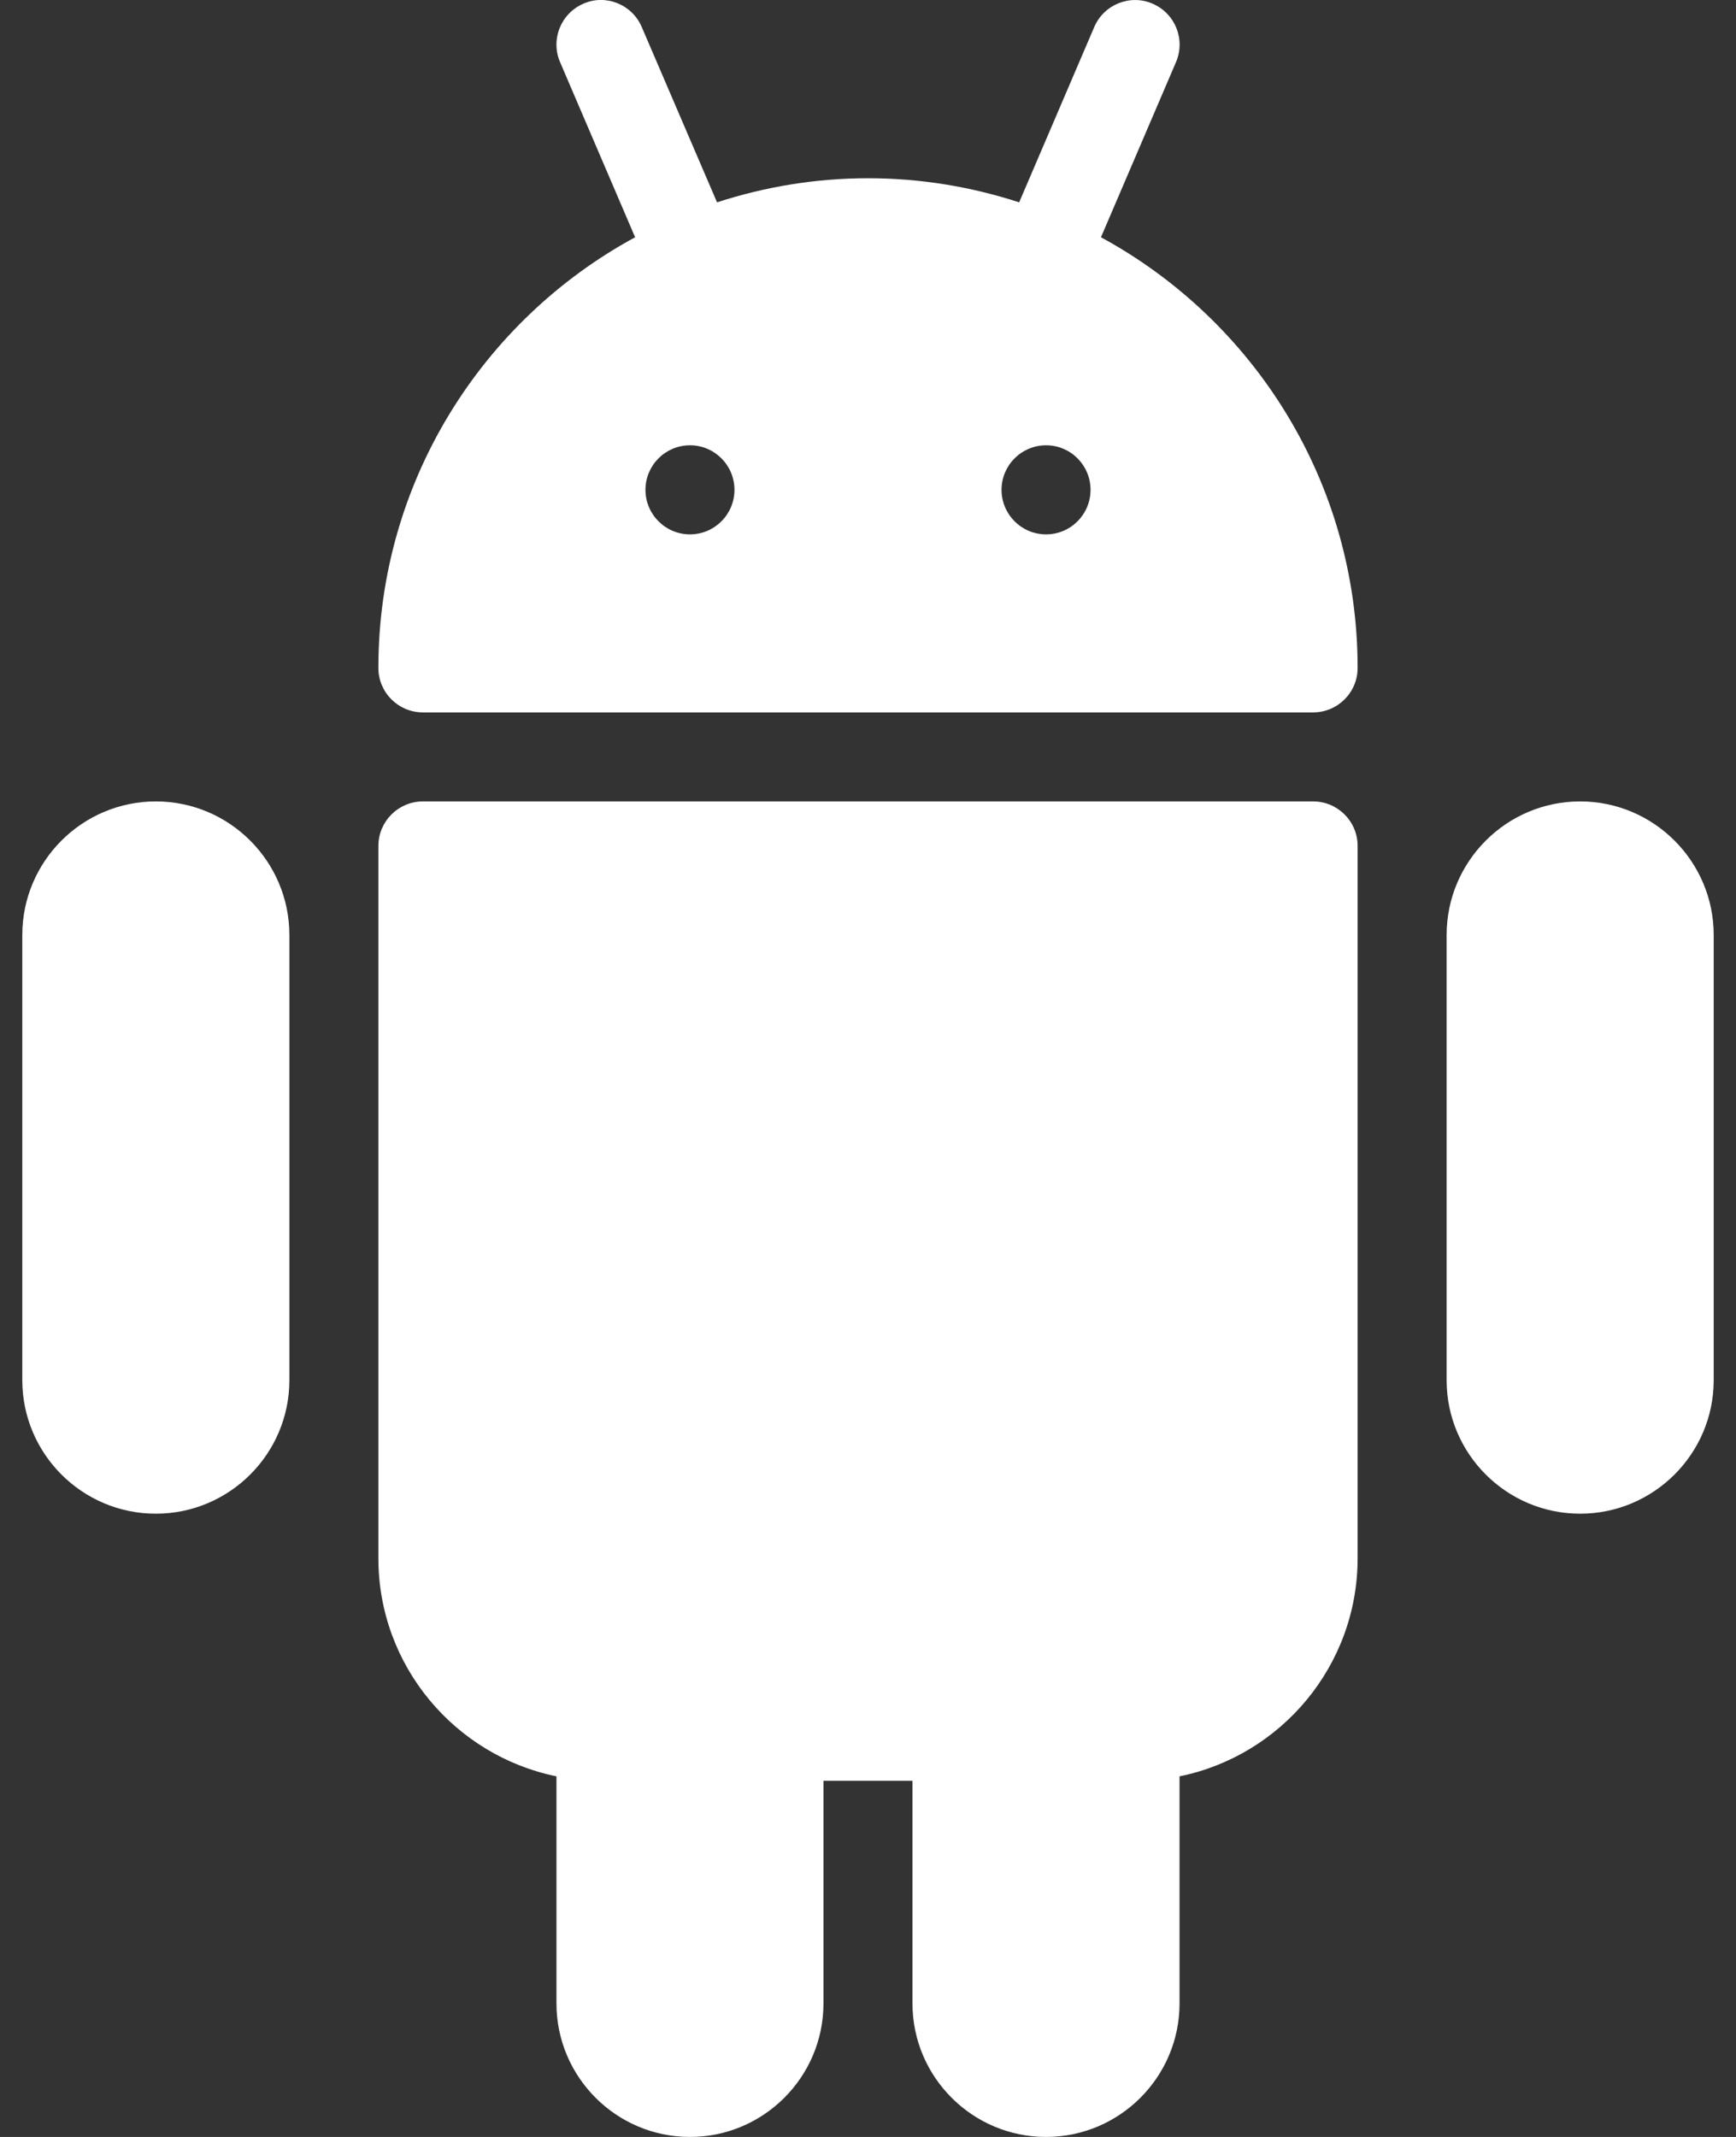<?xml version="1.0" encoding="UTF-8"?> <svg xmlns="http://www.w3.org/2000/svg" width="26" height="32" viewBox="0 0 26 32" fill="none"><rect x="0" y="0" width="26" height="32" fill="#333333" stroke="none"/> <path d="M19.666 12.001H6.334C5.966 12.001 5.667 12.3 5.667 12.668V23.334C5.667 24.945 6.814 26.29 8.334 26.6V30C8.334 31.103 9.231 32 10.333 32C11.436 32 12.333 31.103 12.333 30V26.667H13.666V30C13.666 31.103 14.564 32 15.666 32C16.769 32 17.666 31.103 17.666 30V26.6C19.186 26.291 20.333 24.945 20.333 23.334V12.668C20.333 12.299 20.034 12.001 19.666 12.001Z" fill="white"></path> <path d="M16.489 3.553L17.613 0.93C17.758 0.591 17.601 0.201 17.262 0.055C16.928 -0.091 16.532 0.066 16.388 0.406L15.264 3.03C14.551 2.798 13.791 2.669 13.001 2.669C12.212 2.669 11.452 2.798 10.739 3.03L9.612 0.406C9.468 0.066 9.072 -0.093 8.738 0.055C8.399 0.201 8.243 0.593 8.388 0.93L9.512 3.553C7.223 4.795 5.667 7.22 5.667 10.002C5.667 10.37 5.966 10.668 6.334 10.668H19.666C20.034 10.668 20.333 10.37 20.333 10.002C20.333 7.22 18.777 4.795 16.489 3.553ZM10.334 8.002C9.966 8.002 9.667 7.703 9.667 7.335C9.667 6.967 9.966 6.668 10.334 6.668C10.701 6.668 11 6.967 11 7.335C11 7.703 10.701 8.002 10.334 8.002ZM15.667 8.002C15.299 8.002 15 7.703 15 7.335C15 6.967 15.299 6.668 15.667 6.668C16.035 6.668 16.333 6.967 16.333 7.335C16.333 7.703 16.035 8.002 15.667 8.002Z" fill="white"></path> <path d="M23.666 12.001C22.563 12.001 21.666 12.899 21.666 14.001V20.668C21.666 21.77 22.563 22.667 23.666 22.667C24.768 22.667 25.666 21.77 25.666 20.668V14.001C25.666 12.899 24.768 12.001 23.666 12.001Z" fill="white"></path> <path d="M2.334 12.001C1.231 12.001 0.334 12.899 0.334 14.001V20.668C0.334 21.77 1.231 22.667 2.334 22.667C3.437 22.667 4.334 21.77 4.334 20.668V14.001C4.334 12.899 3.437 12.001 2.334 12.001Z" fill="white"></path> </svg> 
